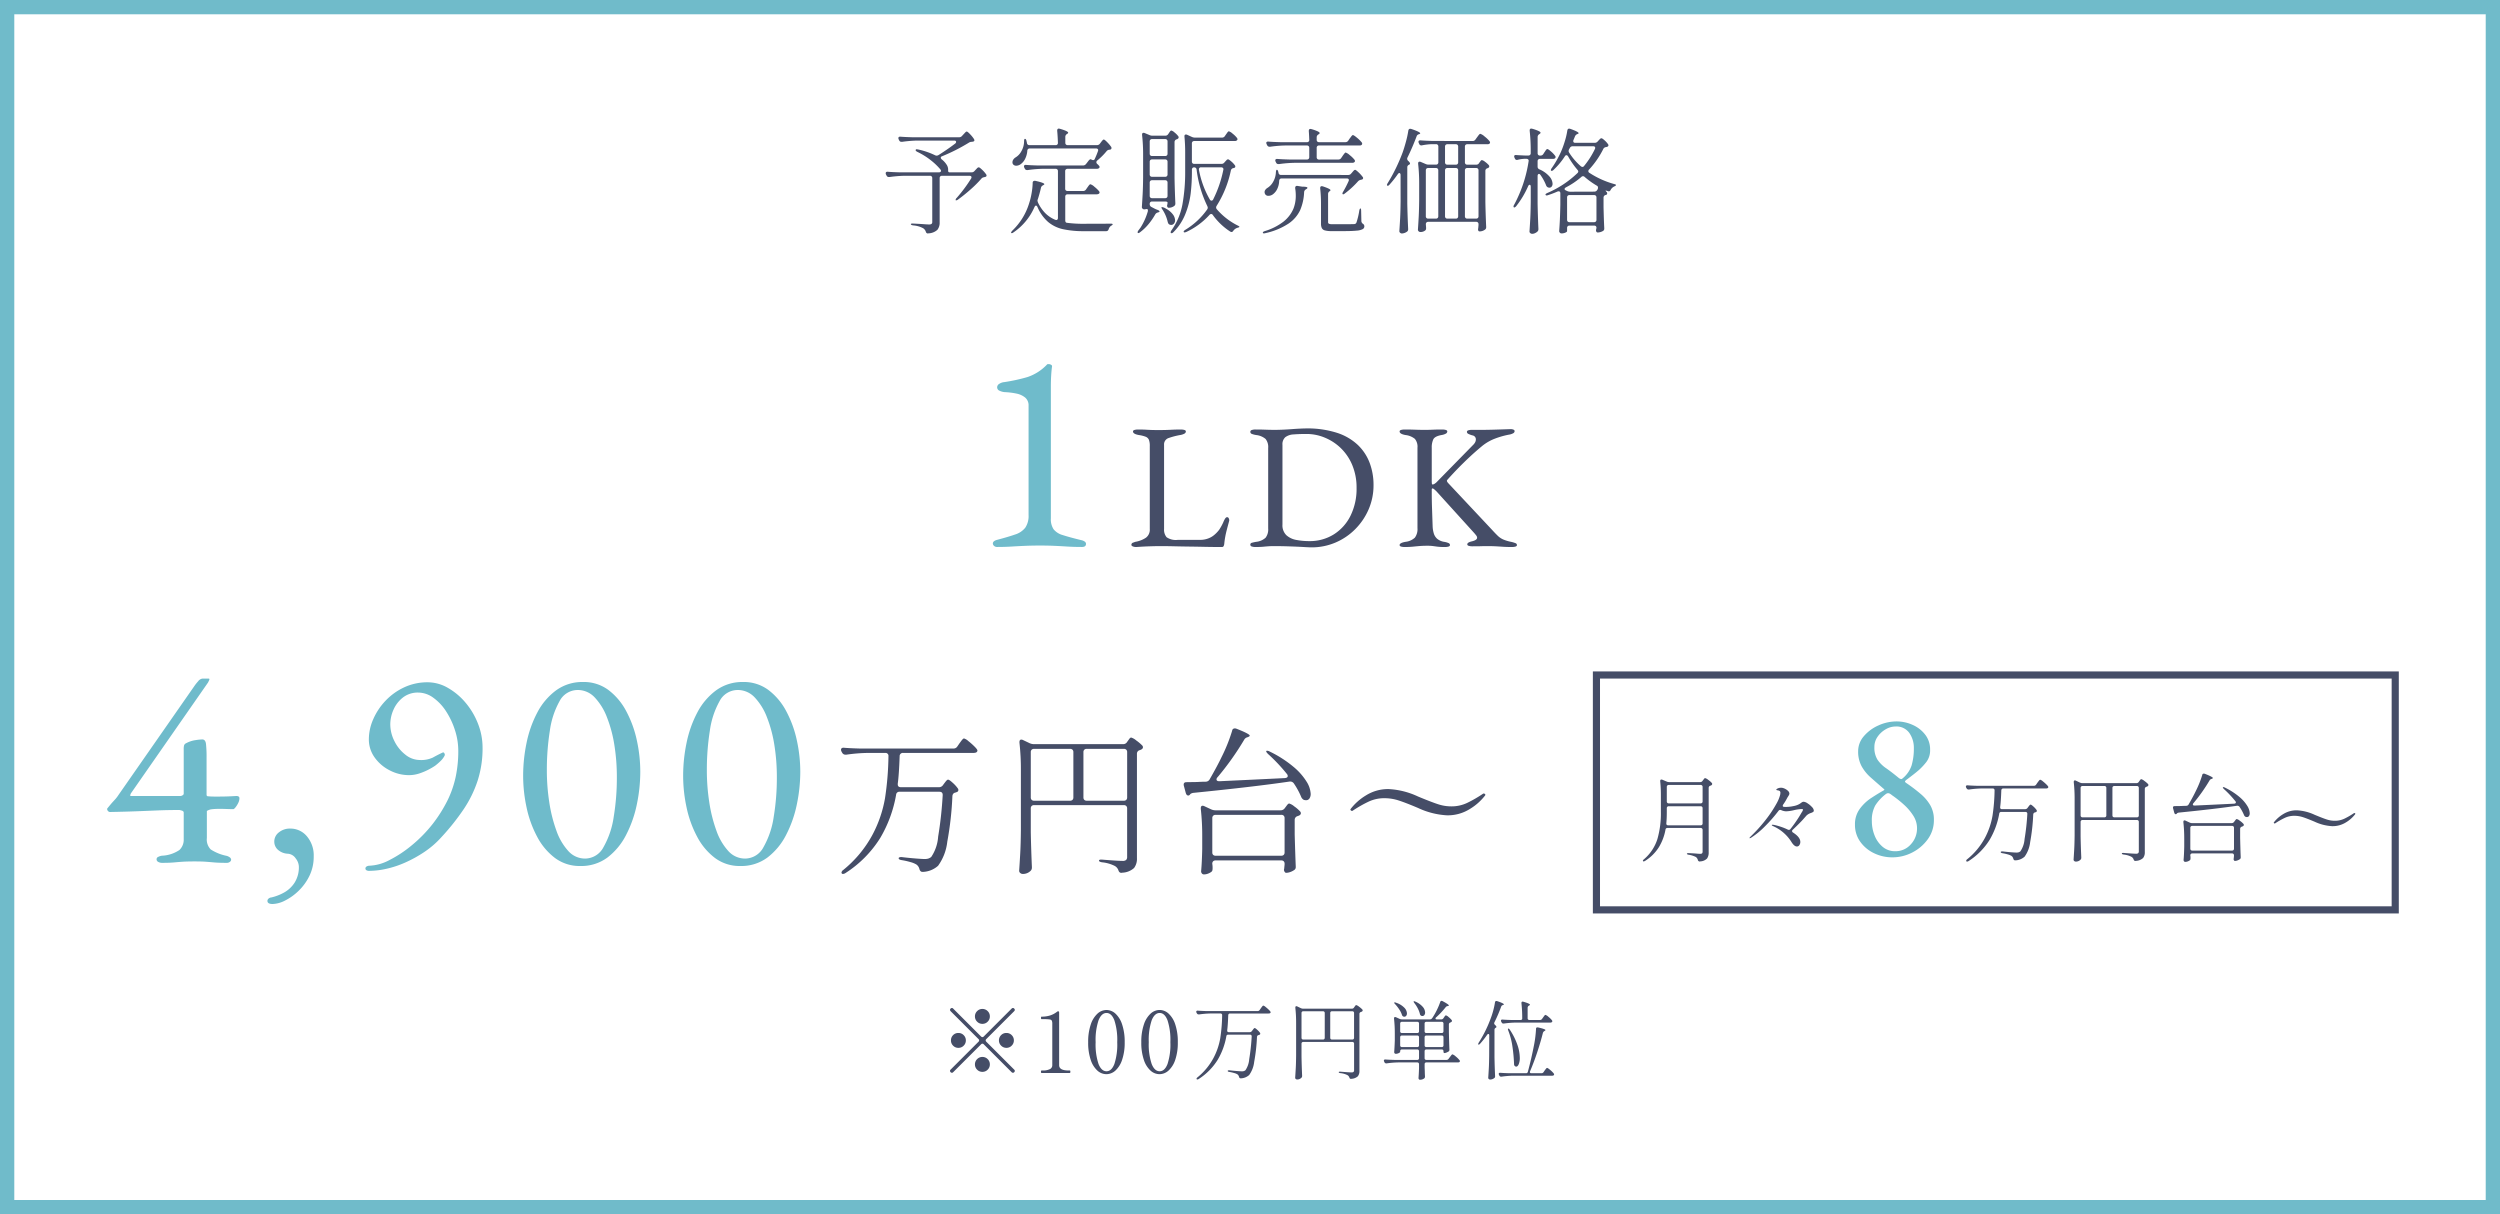 <svg xmlns="http://www.w3.org/2000/svg" width="350" height="170" viewBox="0 0 350 170">
  <g id="apeal-price-sp" transform="translate(-403 -1049)">
    <g id="長方形_5" data-name="長方形 5" transform="translate(403 1049)" fill="#fff" stroke="#70bbca" stroke-width="2">
      <rect width="350" height="170" stroke="none"/>
      <rect x="1" y="1" width="348" height="168" fill="none"/>
    </g>
    <g id="グループ_79149" data-name="グループ 79149" transform="translate(-141.288 -14.544)">
      <path id="パス_12" data-name="パス 12" d="M10.092-9.012a.252.252,0,0,1,.18-.084.227.227,0,0,1,.18.084.227.227,0,0,1,.084.18.252.252,0,0,1-.084.18L6.54-4.74a.252.252,0,0,0-.084.18.322.322,0,0,0,.084.18L10.452-.468a.227.227,0,0,1,.084.18.252.252,0,0,1-.084.18.252.252,0,0,1-.18.084.322.322,0,0,1-.18-.084L6.18-4.02A.227.227,0,0,0,6-4.1a.252.252,0,0,0-.18.084L1.908-.108a.252.252,0,0,1-.18.084.322.322,0,0,1-.18-.084.322.322,0,0,1-.084-.18.252.252,0,0,1,.084-.18L5.46-4.38a.252.252,0,0,0,.084-.18.227.227,0,0,0-.084-.18L1.548-8.652a.322.322,0,0,1-.084-.18.252.252,0,0,1,.084-.18.252.252,0,0,1,.18-.084.227.227,0,0,1,.18.084L5.82-5.1A.322.322,0,0,0,6-5.016.252.252,0,0,0,6.18-5.1ZM6-6.876a1.006,1.006,0,0,1-.738-.306,1.006,1.006,0,0,1-.306-.738,1.006,1.006,0,0,1,.306-.738A1.006,1.006,0,0,1,6-8.964a1.006,1.006,0,0,1,.738.306,1.006,1.006,0,0,1,.306.738,1.006,1.006,0,0,1-.306.738A1.006,1.006,0,0,1,6-6.876ZM3.684-4.56a1.006,1.006,0,0,1-.306.738,1.006,1.006,0,0,1-.738.306A1.006,1.006,0,0,1,1.9-3.822,1.006,1.006,0,0,1,1.6-4.56,1.006,1.006,0,0,1,1.9-5.3,1.006,1.006,0,0,1,2.64-5.6a1.006,1.006,0,0,1,.738.306A1.006,1.006,0,0,1,3.684-4.56Zm4.632,0A1.006,1.006,0,0,1,8.622-5.3,1.006,1.006,0,0,1,9.36-5.6,1.006,1.006,0,0,1,10.1-5.3a1.006,1.006,0,0,1,.306.738,1.006,1.006,0,0,1-.306.738,1.006,1.006,0,0,1-.738.306,1.006,1.006,0,0,1-.738-.306A1.006,1.006,0,0,1,8.316-4.56ZM6-2.244a1.006,1.006,0,0,1,.738.306,1.006,1.006,0,0,1,.306.738,1.006,1.006,0,0,1-.306.738A1.006,1.006,0,0,1,6-.156a1.006,1.006,0,0,1-.738-.306A1.006,1.006,0,0,1,4.956-1.2a1.006,1.006,0,0,1,.306-.738A1.006,1.006,0,0,1,6-2.244ZM14.28,0Q14.2,0,14.2-.168t.084-.18h.192a2.13,2.13,0,0,0,.948-.18.593.593,0,0,0,.36-.564V-6.84a1.191,1.191,0,0,0-.066-.486.4.4,0,0,0-.312-.168,6.517,6.517,0,0,0-.918-.042h-.2q-.084,0-.084-.18t.084-.168a3.939,3.939,0,0,0,1.17-.162,3.15,3.15,0,0,0,.99-.522A.29.29,0,0,1,16.6-8.64q.144,0,.144.216v7.332q0,.744,1.308.744h.18a.066.066,0,0,1,.066.042.38.38,0,0,1,.018.138q0,.168-.084.168Zm9.072.168a1.882,1.882,0,0,1-1.254-.5,3.476,3.476,0,0,1-.936-1.512,7.473,7.473,0,0,1-.354-2.46,7.466,7.466,0,0,1,.36-2.472,3.567,3.567,0,0,1,.942-1.53,1.884,1.884,0,0,1,1.266-.51,1.87,1.87,0,0,1,1.254.51,3.523,3.523,0,0,1,.936,1.53,7.583,7.583,0,0,1,.354,2.472,7.359,7.359,0,0,1-.36,2.46,3.519,3.519,0,0,1-.942,1.512A1.9,1.9,0,0,1,23.352.168Zm.024-.408q.7,0,1.1-1.014a8.761,8.761,0,0,0,.4-3.054,8.869,8.869,0,0,0-.4-3.066q-.4-1.026-1.1-1.026T22.26-7.374a8.748,8.748,0,0,0-.408,3.066,8.642,8.642,0,0,0,.408,3.054Q22.668-.24,23.376-.24Zm7.416.408a1.882,1.882,0,0,1-1.254-.5A3.476,3.476,0,0,1,28.6-1.848a7.473,7.473,0,0,1-.354-2.46,7.466,7.466,0,0,1,.36-2.472,3.567,3.567,0,0,1,.942-1.53,1.884,1.884,0,0,1,1.266-.51,1.87,1.87,0,0,1,1.254.51,3.523,3.523,0,0,1,.936,1.53,7.583,7.583,0,0,1,.354,2.472A7.358,7.358,0,0,1,33-1.848a3.519,3.519,0,0,1-.942,1.512A1.9,1.9,0,0,1,30.792.168Zm.024-.408q.7,0,1.1-1.014a8.761,8.761,0,0,0,.4-3.054,8.869,8.869,0,0,0-.4-3.066q-.4-1.026-1.1-1.026T29.7-7.374a8.748,8.748,0,0,0-.408,3.066A8.642,8.642,0,0,0,29.7-1.254Q30.108-.24,30.816-.24Zm12.6-5.472a.356.356,0,0,0,.312-.156l.1-.132.1-.132a.892.892,0,0,1,.108-.12.136.136,0,0,1,.09-.036q.084,0,.342.234a2.565,2.565,0,0,1,.39.426A.207.207,0,0,1,44.9-5.5a.163.163,0,0,1-.12.156l-.1.036a.29.29,0,0,0-.174.09.342.342,0,0,0-.066.186,24.967,24.967,0,0,1-.39,3.474,3.864,3.864,0,0,1-.7,1.842,1.844,1.844,0,0,1-1.164.468h-.024q-.18,0-.24-.228A.593.593,0,0,0,41.7.192a1.687,1.687,0,0,0-.438-.18,5.322,5.322,0,0,0-.69-.156q-.228-.036-.228-.144,0-.048.072-.072a.474.474,0,0,1,.192-.012q.492.06,1.014.1t.7.042a.936.936,0,0,0,.288-.036.731.731,0,0,0,.216-.12,3.145,3.145,0,0,0,.528-1.548A29.155,29.155,0,0,0,43.7-5.1v-.024q0-.24-.252-.24H40.416a.241.241,0,0,0-.264.228A9.778,9.778,0,0,1,38.94-1.842,8.569,8.569,0,0,1,36.288.84a.372.372,0,0,1-.2.072A.115.115,0,0,1,36,.876l-.024-.06a.289.289,0,0,1,.132-.2A8.859,8.859,0,0,0,38.322-2.04,9.3,9.3,0,0,0,39.3-4.866a22.964,22.964,0,0,0,.264-3.21.223.223,0,0,0-.252-.252h-1.38a12.432,12.432,0,0,0-1.584.132h-.06a.28.28,0,0,1-.264-.156l-.048-.084a.32.32,0,0,1-.036-.144A.132.132,0,0,1,36-8.694a.241.241,0,0,1,.168-.03q.408.036,1.236.06H44.52a.345.345,0,0,0,.3-.156l.156-.228.12-.162a1.552,1.552,0,0,1,.138-.168.151.151,0,0,1,.1-.054.862.862,0,0,1,.324.2,5.3,5.3,0,0,1,.474.42q.222.222.222.306-.012.18-.3.18H40.68a.242.242,0,0,0-.264.252q-.048,1.392-.144,2.1v.048q0,.216.24.216Zm7.512,1.368a.252.252,0,0,0-.186.066.252.252,0,0,0-.066.186V-2.28q.024,1.3.084,2.652v.06a.326.326,0,0,1-.1.24.814.814,0,0,1-.6.24A.287.287,0,0,1,49.872.84a.216.216,0,0,1-.084-.168q.048-.708.084-1.374t.048-1.746v-4.56a18.453,18.453,0,0,0-.108-2.1v-.048q0-.192.144-.192a.3.3,0,0,1,.132.036l.5.24A.8.8,0,0,0,50.9-9h6.828a.338.338,0,0,0,.3-.168l.06-.084q.036-.048.108-.15t.144-.1a1.06,1.06,0,0,1,.384.216,3.226,3.226,0,0,1,.468.4.207.207,0,0,1,.048.132.2.2,0,0,1-.108.156.3.3,0,0,1-.072.036.466.466,0,0,0-.06.024.275.275,0,0,0-.216.276V-.3a1.166,1.166,0,0,1-.216.756,1.416,1.416,0,0,1-.9.36L57.6.828q-.168,0-.228-.2A.614.614,0,0,0,57.1.3a2.746,2.746,0,0,0-.972-.276q-.24-.036-.24-.132t.264-.072q1.188.1,1.536.1a.4.4,0,0,0,.27-.072.315.315,0,0,0,.078-.24v-3.7a.252.252,0,0,0-.066-.186.252.252,0,0,0-.186-.066Zm3-4.044a.252.252,0,0,0-.066-.186.252.252,0,0,0-.186-.066H50.928a.252.252,0,0,0-.186.066.252.252,0,0,0-.066.186v3.456a.252.252,0,0,0,.066.186.252.252,0,0,0,.186.066h2.748a.252.252,0,0,0,.186-.066.251.251,0,0,0,.066-.186Zm1.02-.252a.252.252,0,0,0-.186.066.252.252,0,0,0-.066.186v3.456a.252.252,0,0,0,.066.186.252.252,0,0,0,.186.066H57.78a.252.252,0,0,0,.186-.066.252.252,0,0,0,.066-.186V-8.388a.252.252,0,0,0-.066-.186.252.252,0,0,0-.186-.066ZM70.236-7.5a.345.345,0,0,0,.3-.156l.084-.12q.036-.048.09-.132a.563.563,0,0,1,.1-.12.136.136,0,0,1,.09-.036.912.912,0,0,1,.36.228,3.119,3.119,0,0,1,.432.42.207.207,0,0,1,.048.132.2.2,0,0,1-.108.156l-.108.06a.275.275,0,0,0-.216.276v1.1q.036,1.6.072,2.388v.06a.258.258,0,0,1-.12.24,1.749,1.749,0,0,1-.3.15.834.834,0,0,1-.3.066q-.048,0-.078-.066a.462.462,0,0,1-.03-.186.252.252,0,0,0-.066-.186.252.252,0,0,0-.186-.066H68.16a.252.252,0,0,0-.186.066.252.252,0,0,0-.066.186v.96a.252.252,0,0,0,.066.186.252.252,0,0,0,.186.066h2.808a.345.345,0,0,0,.3-.156l.168-.228q.06-.072.126-.162a1.92,1.92,0,0,1,.132-.162.177.177,0,0,1,.114-.072,1.286,1.286,0,0,1,.462.3,3.014,3.014,0,0,1,.522.516.183.183,0,0,1,.06.132.172.172,0,0,1-.072.132.358.358,0,0,1-.216.048h-4.4a.252.252,0,0,0-.186.066.252.252,0,0,0-.066.186v.468l.024.564q0,.24.024.648V.528a.311.311,0,0,1-.1.228.949.949,0,0,1-.612.192A.166.166,0,0,1,67.11.876a.272.272,0,0,1-.054-.168Q67.1.156,67.128-.66v-.564a.252.252,0,0,0-.066-.186.252.252,0,0,0-.186-.066H64.188a12.926,12.926,0,0,0-1.584.132h-.072a.247.247,0,0,1-.24-.156l-.048-.1a.3.3,0,0,1-.036-.132.144.144,0,0,1,.06-.126.241.241,0,0,1,.168-.03q.42.036,1.248.06h3.192a.252.252,0,0,0,.186-.066.252.252,0,0,0,.066-.186v-.96a.252.252,0,0,0-.066-.186.252.252,0,0,0-.186-.066H64.74a.252.252,0,0,0-.186.066.252.252,0,0,0-.066.186v.084q0,.072-.2.174a.929.929,0,0,1-.42.1.194.194,0,0,1-.156-.072.254.254,0,0,1-.06-.168q.048-.6.084-1.632V-5.5a18.453,18.453,0,0,0-.108-2.1v-.048q0-.18.156-.18a.267.267,0,0,1,.12.024l.5.228a.739.739,0,0,0,.312.072h3.936a.345.345,0,0,0,.3-.156,1.264,1.264,0,0,0,.156-.228,8.979,8.979,0,0,0,.558-1.008,9.042,9.042,0,0,0,.426-1.032q.06-.168.192-.168a.318.318,0,0,1,.156.048q.864.456.864.6,0,.048-.12.072l-.048.012a.4.4,0,0,0-.288.168A11.716,11.716,0,0,1,69.54-7.8a.227.227,0,0,0-.108.168q0,.132.216.132ZM66.48-9.78A.437.437,0,0,1,66.372-10q0-.048.06-.048a.658.658,0,0,1,.192.06,2.835,2.835,0,0,1,1.026.732,1.263,1.263,0,0,1,.33.78.577.577,0,0,1-.108.366.336.336,0,0,1-.276.138.357.357,0,0,1-.18-.048.357.357,0,0,1-.168-.252,3.367,3.367,0,0,0-.294-.768A4.628,4.628,0,0,0,66.48-9.78Zm-2.688.156q-.144-.144-.144-.2t.084-.06a.4.4,0,0,1,.18.048,2.837,2.837,0,0,1,1.158.7,1.211,1.211,0,0,1,.366.792.533.533,0,0,1-.1.336.324.324,0,0,1-.27.132.662.662,0,0,1-.132-.024.367.367,0,0,1-.2-.24,3.027,3.027,0,0,0-.372-.75A5.547,5.547,0,0,0,63.792-9.624Zm3.084,4.032a.252.252,0,0,0,.186-.066.252.252,0,0,0,.066-.186V-6.912a.252.252,0,0,0-.066-.186.252.252,0,0,0-.186-.066H64.74a.252.252,0,0,0-.186.066.252.252,0,0,0-.066.186v1.068a.252.252,0,0,0,.066.186.252.252,0,0,0,.186.066Zm3.42,0a.252.252,0,0,0,.186-.066.252.252,0,0,0,.066-.186V-6.912a.252.252,0,0,0-.066-.186.252.252,0,0,0-.186-.066H68.16a.252.252,0,0,0-.186.066.252.252,0,0,0-.066.186v1.068a.252.252,0,0,0,.066.186.252.252,0,0,0,.186.066Zm-5.556.348a.252.252,0,0,0-.186.066.252.252,0,0,0-.066.186v1.116a.252.252,0,0,0,.066.186.252.252,0,0,0,.186.066h2.136a.252.252,0,0,0,.186-.066.252.252,0,0,0,.066-.186V-4.992a.252.252,0,0,0-.066-.186.252.252,0,0,0-.186-.066Zm3.42,0a.252.252,0,0,0-.186.066.252.252,0,0,0-.066.186v1.116a.252.252,0,0,0,.066.186.252.252,0,0,0,.186.066H70.3a.252.252,0,0,0,.186-.066.252.252,0,0,0,.066-.186V-4.992a.252.252,0,0,0-.066-.186.252.252,0,0,0-.186-.066Zm8.8,0q0-.216-.132-.216-.084,0-.168.12a12.028,12.028,0,0,1-.984,1.248q-.132.132-.192.132t-.072-.084a.418.418,0,0,1,.072-.2A17.382,17.382,0,0,0,77.148-7.6a10.162,10.162,0,0,0,.366-1.128,9.92,9.92,0,0,0,.246-1.152q.036-.2.2-.2a.722.722,0,0,1,.12.024q.924.312.924.456,0,.048-.108.084l-.036.012a.332.332,0,0,0-.24.24,20.9,20.9,0,0,1-.936,2.172.32.32,0,0,0-.036.144.3.3,0,0,0,.12.216q.2.192.2.288,0,.06-.108.12a.311.311,0,0,0-.168.288V-2.22q.024,1.308.084,2.64V.48a.258.258,0,0,1-.12.24.94.94,0,0,1-.564.2.287.287,0,0,1-.192-.072.216.216,0,0,1-.084-.168q.048-.708.084-1.374t.048-1.746Zm7.092-2.172a.345.345,0,0,0,.3-.156l.144-.2q.036-.048.108-.15a1.228,1.228,0,0,1,.126-.156.151.151,0,0,1,.1-.054,1.175,1.175,0,0,1,.414.27,3.064,3.064,0,0,1,.486.474.264.264,0,0,1,.06.144.172.172,0,0,1-.072.132.363.363,0,0,1-.216.06H80.592a12.926,12.926,0,0,0-1.584.132h-.072a.247.247,0,0,1-.24-.156l-.06-.108A.3.3,0,0,1,78.6-7.32q0-.18.24-.156.408.036,1.236.06h1.248a.286.286,0,0,0,.186-.054.17.17,0,0,0,.066-.138,19.143,19.143,0,0,0-.108-2.148V-9.8q0-.192.168-.192a.722.722,0,0,1,.12.024q.9.264.9.408,0,.06-.108.12L82.5-9.42a.349.349,0,0,0-.168.312v1.44a.252.252,0,0,0,.066.186.251.251,0,0,0,.186.066ZM84.264.036a.345.345,0,0,0,.3-.156l.144-.216q.06-.072.12-.156a1.64,1.64,0,0,1,.12-.15.162.162,0,0,1,.108-.066q.1,0,.432.282A3.318,3.318,0,0,1,85.98.06a.26.26,0,0,1,.06.132.183.183,0,0,1-.06.132.4.4,0,0,1-.216.06h-5.5a12.926,12.926,0,0,0-1.584.132h-.072a.247.247,0,0,1-.24-.168L78.324.264a.3.3,0,0,1-.036-.132q0-.18.24-.156.408.036,1.248.06h2.316a.254.254,0,0,0,.276-.216q.5-1.848.888-3.876a16.185,16.185,0,0,0,.252-2.112q0-.216.2-.216a.312.312,0,0,1,.1.012q1.02.228,1.02.372,0,.048-.108.108l-.036.024a.437.437,0,0,0-.216.264q-.3,1.212-.78,2.664T82.68-.252a.283.283,0,0,0-.036.12q0,.168.228.168ZM79.62-5.94a1.438,1.438,0,0,1-.048-.192.086.086,0,0,1,.048-.084h.024q.084,0,.192.156A9.265,9.265,0,0,1,80.9-3.936a5.772,5.772,0,0,1,.336,1.8,2.287,2.287,0,0,1-.15.906q-.15.342-.354.342a.293.293,0,0,1-.192-.084.345.345,0,0,1-.108-.252,21.437,21.437,0,0,0-.222-2.436A9.882,9.882,0,0,0,79.62-5.94Z" transform="translate(675.824 1213.76)" fill="#454d67"/>
      <g id="グループ_79155" data-name="グループ 79155" transform="translate(63.608)">
        <path id="パス_9" data-name="パス 9" d="M23.775.125a1.233,1.233,0,0,1-.513-.087q-.187-.088-.187-.213a.317.317,0,0,1,.238-.312q.237-.088.313-.113a3.829,3.829,0,0,0,1.5-.587A1.407,1.407,0,0,0,25.65-2.4V-14a2.358,2.358,0,0,0-.125-.887.807.807,0,0,0-.45-.425,4.316,4.316,0,0,0-.95-.237q-.825-.15-.825-.5,0-.15.2-.212a1.807,1.807,0,0,1,.525-.062q.675,0,1.087.025t.788.038q.375.012.925.013.625,0,1.075-.013t.925-.038q.475-.025,1.15-.025a1.807,1.807,0,0,1,.525.063q.2.062.2.212a.356.356,0,0,1-.2.3,1.826,1.826,0,0,1-.625.2,10.141,10.141,0,0,0-1.575.412.932.932,0,0,0-.65.963V-2.4A1.637,1.637,0,0,0,28-1.25a2.26,2.26,0,0,0,1.575.375h3.1a3.082,3.082,0,0,0,1.188-.212,2.706,2.706,0,0,0,.763-.437,4.358,4.358,0,0,0,.737-.762A7.522,7.522,0,0,0,35.925-3.3a3.18,3.18,0,0,1,.212-.45q.163-.3.338-.3a.24.24,0,0,1,.225.15.666.666,0,0,1,.075.3.206.206,0,0,1-.013.063.206.206,0,0,0-.013.063q-.175.65-.312,1.175t-.225,1q-.088.475-.138,1a.979.979,0,0,1-.088.3.264.264,0,0,1-.263.125q-1.25,0-2.4-.025T31.112.063Q30.05.05,29.075.025T27.15,0q-.625,0-1.413.025T24.362.088Zm24.5.05q-.25,0-1.113-.05T45.188.038Q44.075,0,43.075,0q-.5,0-.838.025t-.725.063q-.388.037-1.062.037A1.524,1.524,0,0,1,39.925.05a.261.261,0,0,1-.2-.25.255.255,0,0,1,.2-.263A5.5,5.5,0,0,1,40.55-.6a2.325,2.325,0,0,0,1.313-.575,1.908,1.908,0,0,0,.362-1.3v-11.25A1.807,1.807,0,0,0,41.862-15a2.449,2.449,0,0,0-1.312-.55,2.96,2.96,0,0,1-.625-.163.3.3,0,0,1-.2-.288.261.261,0,0,1,.2-.25,1.524,1.524,0,0,1,.525-.075q.65,0,1.037.013l.763.025q.375.012.975.012.4,0,1.013-.025t1.275-.075q.662-.05,1.2-.075t.787-.025a13.583,13.583,0,0,1,4.35.612,7.706,7.706,0,0,1,2.925,1.7,6.774,6.774,0,0,1,1.662,2.525,8.744,8.744,0,0,1,.537,3.087A8.476,8.476,0,0,1,56.3-5.175a8.925,8.925,0,0,1-1.875,2.788A8.675,8.675,0,0,1,51.65-.5,8.476,8.476,0,0,1,48.275.175Zm-.3-.875a6.309,6.309,0,0,0,3.45-.95,6.444,6.444,0,0,0,2.338-2.625,8.5,8.5,0,0,0,.837-3.85,8.149,8.149,0,0,0-.6-3.212,7.1,7.1,0,0,0-1.6-2.375,7.113,7.113,0,0,0-2.25-1.475,6.606,6.606,0,0,0-2.525-.513q-1.075,0-1.838.063a2.088,2.088,0,0,0-1.162.388,1.309,1.309,0,0,0-.4,1.075v11.15a1.927,1.927,0,0,0,.55,1.5,2.826,2.826,0,0,0,1.412.663A9.636,9.636,0,0,0,47.975-.7ZM61.35.125a1.807,1.807,0,0,1-.525-.062q-.2-.063-.2-.213,0-.3.825-.45a2.27,2.27,0,0,0,1.313-.587,2.006,2.006,0,0,0,.363-1.338v-11.25a1.716,1.716,0,0,0-.363-1.238,2.521,2.521,0,0,0-1.312-.537q-.825-.15-.825-.5,0-.15.2-.212a1.807,1.807,0,0,1,.525-.062q.675,0,1.088.013l.787.025q.375.012.925.012.475,0,.762-.012l.637-.025q.35-.012,1.025-.013a1.807,1.807,0,0,1,.525.063q.2.062.2.212a.356.356,0,0,1-.2.3,1.826,1.826,0,0,1-.625.2q-.925.175-1.137.612a2.683,2.683,0,0,0-.213,1.163V-9.1q0,.1.012.287t.113.188a.661.661,0,0,0,.338-.15,1.752,1.752,0,0,0,.337-.3l5-5.1a1.406,1.406,0,0,0,.288-.388.855.855,0,0,0,.087-.363.556.556,0,0,0-.475-.575,3.084,3.084,0,0,1-.6-.225A.306.306,0,0,1,70.05-16q0-.15.2-.213a1.807,1.807,0,0,1,.525-.062h1.35q.725,0,1.6-.025t1.588-.05q.712-.025.863-.025a.9.9,0,0,1,.4.075.225.225,0,0,1,.15.2.356.356,0,0,1-.2.3,1.825,1.825,0,0,1-.625.2,11.682,11.682,0,0,0-1.925.55,6.515,6.515,0,0,0-1.875,1.1q-.9.75-1.662,1.463t-1.513,1.475q-.75.762-1.625,1.738-.15.15.125.45l6.05,6.45q.55.6.887.925a2.667,2.667,0,0,0,.75.512A5.6,5.6,0,0,0,76.225-.6a3.934,3.934,0,0,1,.625.188.282.282,0,0,1,.2.262q0,.15-.2.213a1.807,1.807,0,0,1-.525.063q-.725,0-1.25-.037T74.05.025Q73.55,0,72.85,0q-.475,0-.825.013t-1.2.013A1.807,1.807,0,0,1,70.3-.038Q70.1-.1,70.1-.25q0-.275.675-.425.7-.175.7-.5a.5.5,0,0,0-.113-.3q-.112-.15-.262-.325L65.8-7.65q-.15-.15-.312-.288a.467.467,0,0,0-.262-.138q-.1,0-.1.2v.325q0,1.175.037,2.237T65.25-2.75a3.974,3.974,0,0,0,.162.975,1.612,1.612,0,0,0,.475.75A2.022,2.022,0,0,0,66.85-.6a2.432,2.432,0,0,1,.625.175.3.3,0,0,1,.2.275q0,.15-.2.213a1.807,1.807,0,0,1-.525.063,8.125,8.125,0,0,1-1.037-.05l-.65-.088A6.159,6.159,0,0,0,64.5-.05q-.6,0-1.062.038T62.5.075A11.222,11.222,0,0,1,61.35.125Z" transform="translate(616 1140)" fill="#454d67"/>
        <path id="パス_13" data-name="パス 13" d="M4.28.12a.6.6,0,0,1-.44-.16.461.461,0,0,1-.16-.32q0-.36.6-.52,1.52-.4,2.5-.74a2.92,2.92,0,0,0,1.44-.96,2.95,2.95,0,0,0,.46-1.78V-19.64A1.424,1.424,0,0,0,8.2-20.8a2.8,2.8,0,0,0-1.24-.56,10.218,10.218,0,0,0-1.64-.2,2.053,2.053,0,0,1-.72-.2.513.513,0,0,1-.32-.48.574.574,0,0,1,.3-.48,1.512,1.512,0,0,1,.7-.24,24.919,24.919,0,0,0,3.22-.7,6.685,6.685,0,0,0,2.78-1.78.136.136,0,0,1,.1-.04h.1a.665.665,0,0,1,.36.1.224.224,0,0,1,.12.26q-.08.6-.12,1.3t-.04,1.54v18.4a2.557,2.557,0,0,0,.38,1.52,2.521,2.521,0,0,0,1.3.82q.92.3,2.56.7a1.227,1.227,0,0,1,.46.18.4.4,0,0,1,.22.34q0,.44-.56.44Q15.04.12,14.1.06t-1.84-.1q-.9-.04-1.98-.04T8.24-.04Q7.28,0,6.32.06T4.28.12Z" transform="translate(616 1140)" fill="#6fbbcb"/>
      </g>
      <g id="グループ_79162" data-name="グループ 79162" transform="translate(-0.292)">
        <g id="グループ_79157" data-name="グループ 79157" transform="translate(19.82 -17.776)">
          <path id="パス_10" data-name="パス 10" d="M117.2-10.472a.653.653,0,0,0,.572-.286L117.95-11q.066-.088.187-.242a1.635,1.635,0,0,1,.2-.22.249.249,0,0,1,.165-.066q.154,0,.627.429a4.7,4.7,0,0,1,.715.781.379.379,0,0,1,.088.242.3.3,0,0,1-.22.286l-.176.066a.531.531,0,0,0-.319.165.627.627,0,0,0-.121.341,45.773,45.773,0,0,1-.715,6.369A7.084,7.084,0,0,1,117.092.528a3.382,3.382,0,0,1-2.134.858h-.044q-.33,0-.44-.418a1.087,1.087,0,0,0-.418-.616,3.094,3.094,0,0,0-.8-.33,9.757,9.757,0,0,0-1.265-.286q-.418-.066-.418-.264,0-.088.132-.132a.868.868,0,0,1,.352-.022q.9.11,1.859.187t1.287.077a1.717,1.717,0,0,0,.528-.066,1.34,1.34,0,0,0,.4-.22,5.766,5.766,0,0,0,.968-2.838,53.447,53.447,0,0,0,.638-5.808v-.044q0-.44-.462-.44H111.7a.443.443,0,0,0-.484.418A17.927,17.927,0,0,1,109-3.377a15.71,15.71,0,0,1-4.862,4.917.682.682,0,0,1-.374.132.211.211,0,0,1-.154-.066l-.044-.11a.529.529,0,0,1,.242-.374,16.242,16.242,0,0,0,4.059-4.862,17.047,17.047,0,0,0,1.793-5.181,42.1,42.1,0,0,0,.484-5.885.408.408,0,0,0-.462-.462h-2.53a22.793,22.793,0,0,0-2.9.242h-.11a.513.513,0,0,1-.484-.286l-.088-.154a.586.586,0,0,1-.066-.264.242.242,0,0,1,.11-.209.443.443,0,0,1,.308-.055q.748.066,2.266.11h13.046a.632.632,0,0,0,.55-.286l.286-.418.22-.3a2.845,2.845,0,0,1,.253-.308.278.278,0,0,1,.187-.1,1.58,1.58,0,0,1,.594.363,9.72,9.72,0,0,1,.869.77q.407.407.407.561-.022.33-.55.33h-9.856a.444.444,0,0,0-.484.462q-.088,2.552-.264,3.85v.088q0,.4.44.4Zm13.332,2.508a.461.461,0,0,0-.341.121.461.461,0,0,0-.121.341V-4.18q.044,2.376.154,4.862v.11a.6.6,0,0,1-.176.44,1.492,1.492,0,0,1-1.1.44.526.526,0,0,1-.352-.132.4.4,0,0,1-.154-.308q.088-1.3.154-2.519t.088-3.2v-8.36a33.831,33.831,0,0,0-.2-3.85v-.088q0-.352.264-.352a.548.548,0,0,1,.242.066l.924.44a1.461,1.461,0,0,0,.572.132h12.518a.621.621,0,0,0,.55-.308l.11-.154q.066-.088.2-.275t.264-.187a1.943,1.943,0,0,1,.7.4,5.915,5.915,0,0,1,.858.726.379.379,0,0,1,.088.242.361.361,0,0,1-.2.286.555.555,0,0,1-.132.066.855.855,0,0,0-.11.044.5.5,0,0,0-.4.506V-.55a2.138,2.138,0,0,1-.4,1.386,2.6,2.6,0,0,1-1.65.66l-.132.022q-.308,0-.418-.374a1.125,1.125,0,0,0-.506-.594A5.034,5.034,0,0,0,140.06.044q-.44-.066-.44-.242T140.1-.33q2.178.176,2.816.176a.728.728,0,0,0,.5-.132.577.577,0,0,0,.143-.44V-7.5a.461.461,0,0,0-.121-.341.461.461,0,0,0-.341-.121Zm5.5-7.414a.461.461,0,0,0-.121-.341.461.461,0,0,0-.341-.121h-5.038a.461.461,0,0,0-.341.121.461.461,0,0,0-.121.341v6.336a.461.461,0,0,0,.121.341.461.461,0,0,0,.341.121h5.038a.461.461,0,0,0,.341-.121.461.461,0,0,0,.121-.341Zm1.87-.462a.461.461,0,0,0-.341.121.461.461,0,0,0-.121.341v6.336a.461.461,0,0,0,.121.341.461.461,0,0,0,.341.121H143.1a.461.461,0,0,0,.341-.121.461.461,0,0,0,.121-.341v-6.336a.461.461,0,0,0-.121-.341.461.461,0,0,0-.341-.121Zm18.3,3.982a.456.456,0,0,0-.132.286q0,.264.4.264l4.664-.22,4.51-.22q.4-.044.4-.286a.475.475,0,0,0-.132-.308,23.924,23.924,0,0,0-2.618-2.772q-.264-.264-.264-.374,0-.088.11-.088a.774.774,0,0,1,.374.11,16.053,16.053,0,0,1,3.311,2.123,8.613,8.613,0,0,1,1.859,2.1,3.549,3.549,0,0,1,.572,1.694,1.1,1.1,0,0,1-.176.66.566.566,0,0,1-.484.242,1.931,1.931,0,0,1-.286-.044.845.845,0,0,1-.4-.462A10.558,10.558,0,0,0,166.9-11a.628.628,0,0,0-.594-.264q-4.906.726-13.464,1.584a.908.908,0,0,0-.418.154l-.088.11a.317.317,0,0,1-.22.11q-.242,0-.352-.374l-.264-.99a.572.572,0,0,1-.022-.176q0-.33.4-.33l1.452-.022q.792-.044,1.232-.044a.636.636,0,0,0,.55-.33q1.122-1.958,1.672-3.124a23.119,23.119,0,0,0,1.474-3.674.356.356,0,0,1,.374-.33.549.549,0,0,1,.242.044q1.848.726,1.848.968,0,.088-.2.176l-.11.044a.713.713,0,0,0-.44.308A39.093,39.093,0,0,1,156.208-11.858ZM155.944-.22A.461.461,0,0,0,155.6-.1a.461.461,0,0,0-.121.341V.264a2.876,2.876,0,0,1,.044.55,1.823,1.823,0,0,1-.022.33.442.442,0,0,1-.132.22,1.887,1.887,0,0,1-.484.264,1.583,1.583,0,0,1-.572.11.355.355,0,0,1-.286-.132.467.467,0,0,1-.11-.308q.11-1.166.154-3.1V-3.586a33.831,33.831,0,0,0-.2-3.85v-.088q0-.352.264-.352a.548.548,0,0,1,.242.066l.946.44a1.461,1.461,0,0,0,.572.132h9.152a.689.689,0,0,0,.572-.286l.132-.176.165-.22a1.265,1.265,0,0,1,.176-.2.249.249,0,0,1,.165-.066,1.943,1.943,0,0,1,.7.4,4.928,4.928,0,0,1,.836.726.379.379,0,0,1,.088.242.361.361,0,0,1-.2.286,1.461,1.461,0,0,1-.264.11.541.541,0,0,0-.4.528V-3.85Q167.1-.9,167.164.594V.7a.461.461,0,0,1-.242.44,2.218,2.218,0,0,1-.528.264,1.709,1.709,0,0,1-.572.11h-.044a.333.333,0,0,1-.176-.154.506.506,0,0,1-.088-.286,1.2,1.2,0,0,0,.044-.264l.044-.44V.242a.461.461,0,0,0-.121-.341.461.461,0,0,0-.341-.121Zm0-6.38a.461.461,0,0,0-.341.121.461.461,0,0,0-.121.341v4.8A.461.461,0,0,0,155.6-1a.461.461,0,0,0,.341.121h9.2A.461.461,0,0,0,165.481-1a.461.461,0,0,0,.121-.341v-4.8a.461.461,0,0,0-.121-.341.461.461,0,0,0-.341-.121Zm32.406.066a10.931,10.931,0,0,1-4.07-1.034q-1.716-.726-2.7-1.045a6.457,6.457,0,0,0-2.013-.319,5.151,5.151,0,0,0-2.233.495,17.554,17.554,0,0,0-2.145,1.221.272.272,0,0,1-.154.066.228.228,0,0,1-.143-.066q-.077-.066-.077-.11a.214.214,0,0,1,.044-.11,7.769,7.769,0,0,1,2.123-1.881,5.824,5.824,0,0,1,3.2-.891,10.96,10.96,0,0,1,4.092,1.034l.484.2q1.5.616,2.376.9a5.871,5.871,0,0,0,1.826.286,5.08,5.08,0,0,0,2.222-.495,17.665,17.665,0,0,0,2.156-1.243.383.383,0,0,1,.154-.066.228.228,0,0,1,.143.066q.077.066.077.11a.214.214,0,0,1-.044.11,7.769,7.769,0,0,1-2.123,1.881A5.824,5.824,0,0,1,188.35-6.534Z" transform="translate(539 1202)" fill="#454d67"/>
          <path id="パス_14" data-name="パス 14" d="M8.4.12A1.122,1.122,0,0,1,7.94,0a.411.411,0,0,1-.26-.4.361.361,0,0,1,.24-.32A1.7,1.7,0,0,1,8.4-.88a4.738,4.738,0,0,0,2.48-.8,1.978,1.978,0,0,0,.6-1.52V-6.92q0-.2-.28-.28a2.4,2.4,0,0,0-.32-.08q-1.64,0-3.06.06T4.84-7.1q-1.56.06-3.68.1a.36.36,0,0,1-.28-.14A.415.415,0,0,1,.76-7.4.163.163,0,0,1,.8-7.52q.52-.64.76-.9t.4-.44a5.167,5.167,0,0,0,.4-.54L12.92-24.56a6.657,6.657,0,0,1,.58-.74.916.916,0,0,1,.62-.38h.84q.2,0,.06.28l-.14.28L4.08-9.6A1.32,1.32,0,0,0,4-9.38q-.04.14.08.14H11a.6.6,0,0,0,.32-.1q.16-.1.16-.22v-6.2a1.982,1.982,0,0,1,.06-.6.564.564,0,0,1,.3-.28,3.907,3.907,0,0,1,1.28-.42,7.677,7.677,0,0,1,.96-.1q.44,0,.52.64a16.865,16.865,0,0,1,.08,1.92v5.16q0,.24.2.24.44.04.84.04h.76q.56,0,1.14-.02t1.22-.06q.44,0,.44.32a1.526,1.526,0,0,1-.18.68,3.107,3.107,0,0,1-.38.6q-.2.24-.28.24-.44,0-.96-.02t-1-.02q-.36,0-.68.02a5.56,5.56,0,0,0-.56.06,2.092,2.092,0,0,0-.34.12q-.18.08-.18.12v3.76a1.975,1.975,0,0,0,.54,1.6,6.4,6.4,0,0,0,2.14.88,1.232,1.232,0,0,1,.48.2.445.445,0,0,1,.24.36.388.388,0,0,1-.18.3.664.664,0,0,1-.42.14Q16.4.12,15.74.06t-1.22-.1Q13.96-.08,13-.08q-1,0-1.62.04t-1.26.1Q9.48.12,8.4.12ZM23.92,5.88q-.72,0-.72-.44a.42.42,0,0,1,.14-.3.722.722,0,0,1,.42-.18,6.843,6.843,0,0,0,1.76-.68A4.171,4.171,0,0,0,27,2.9,4.067,4.067,0,0,0,27.6.6a1.984,1.984,0,0,0-.44-1.1,1.436,1.436,0,0,0-1.12-.66,2.214,2.214,0,0,1-1.38-.56,1.506,1.506,0,0,1-.5-1.12,1.611,1.611,0,0,1,.66-1.32,2.416,2.416,0,0,1,1.54-.52,3,3,0,0,1,2.38,1.1A4.129,4.129,0,0,1,29.68-.8a6.126,6.126,0,0,1-.6,2.74,7.383,7.383,0,0,1-1.52,2.1,7.612,7.612,0,0,1-1.9,1.36A4.046,4.046,0,0,1,23.92,5.88ZM37.48,1.24a.71.71,0,0,1-.44-.1.286.286,0,0,1-.12-.22.323.323,0,0,1,.18-.3.771.771,0,0,1,.38-.1,6.448,6.448,0,0,0,2.78-.78,16.587,16.587,0,0,0,3.2-2.12,19.146,19.146,0,0,0,2.9-2.98,19.706,19.706,0,0,0,2.06-3.28,14.239,14.239,0,0,0,1.14-3.3,17.449,17.449,0,0,0,.36-3.62,9.418,9.418,0,0,0-.46-2.88,10.907,10.907,0,0,0-1.24-2.64A6.934,6.934,0,0,0,46.42-23a3.6,3.6,0,0,0-2.1-.72,3.361,3.361,0,0,0-2.16.7,4.389,4.389,0,0,0-1.32,1.72,5.07,5.07,0,0,0-.44,2.02,5.225,5.225,0,0,0,.58,2.36,5.412,5.412,0,0,0,1.54,1.9,3.235,3.235,0,0,0,2,.74,3.854,3.854,0,0,0,1.84-.34q.6-.34,1.36-.7.16-.08.26.12a.311.311,0,0,1,.02.32,2.849,2.849,0,0,1-.6.78,8.33,8.33,0,0,1-.72.62,8.553,8.553,0,0,1-.88.52,8.539,8.539,0,0,1-1.32.56,4.65,4.65,0,0,1-1.48.24,5.814,5.814,0,0,1-2.66-.66,5.8,5.8,0,0,1-2.12-1.8,4.309,4.309,0,0,1-.82-2.58,6.97,6.97,0,0,1,.6-2.76,8.928,8.928,0,0,1,1.7-2.58,8.538,8.538,0,0,1,2.62-1.9,7.656,7.656,0,0,1,3.32-.72,5.668,5.668,0,0,1,2.82.78,9.127,9.127,0,0,1,2.48,2.08,10.326,10.326,0,0,1,1.74,2.94A9.168,9.168,0,0,1,53.32-16a14.794,14.794,0,0,1-.68,4.58A16.253,16.253,0,0,1,50.68-7.4a32.312,32.312,0,0,1-3.12,3.92,12.689,12.689,0,0,1-2.4,2.08A17.75,17.75,0,0,1,42.48.08a13.8,13.8,0,0,1-2.66.88A11.225,11.225,0,0,1,37.48,1.24ZM67,.56A5.752,5.752,0,0,1,63.46-.56a8.909,8.909,0,0,1-2.5-2.98,15.44,15.44,0,0,1-1.48-4.1A21.143,21.143,0,0,1,59-12.08a22.656,22.656,0,0,1,.48-4.6,15.814,15.814,0,0,1,1.5-4.24,9.057,9.057,0,0,1,2.62-3.1,6.225,6.225,0,0,1,3.8-1.18,5.752,5.752,0,0,1,3.54,1.12,8.909,8.909,0,0,1,2.5,2.98,15.471,15.471,0,0,1,1.48,4.08,20.683,20.683,0,0,1,.48,4.38,22.468,22.468,0,0,1-.48,4.56,16.432,16.432,0,0,1-1.5,4.28,9.255,9.255,0,0,1-2.6,3.16A6.132,6.132,0,0,1,67,.56Zm.68-1.04A2.933,2.933,0,0,0,70.26-2.1a12.042,12.042,0,0,0,1.42-4.22,33.592,33.592,0,0,0,.44-5.6,28.255,28.255,0,0,0-.34-4.4,18.286,18.286,0,0,0-1.04-3.92,8.356,8.356,0,0,0-1.72-2.8,3.232,3.232,0,0,0-2.38-1.04,2.858,2.858,0,0,0-2.54,1.56,11.691,11.691,0,0,0-1.36,4.14,34.78,34.78,0,0,0-.42,5.58,29.028,29.028,0,0,0,.34,4.44,20.422,20.422,0,0,0,1,3.98,8.281,8.281,0,0,0,1.66,2.84A3.141,3.141,0,0,0,67.68-.48ZM89.4.56A5.752,5.752,0,0,1,85.86-.56a8.909,8.909,0,0,1-2.5-2.98,15.44,15.44,0,0,1-1.48-4.1,21.143,21.143,0,0,1-.48-4.44,22.656,22.656,0,0,1,.48-4.6,15.814,15.814,0,0,1,1.5-4.24A9.057,9.057,0,0,1,86-24.02a6.225,6.225,0,0,1,3.8-1.18,5.752,5.752,0,0,1,3.54,1.12,8.909,8.909,0,0,1,2.5,2.98,15.471,15.471,0,0,1,1.48,4.08,20.683,20.683,0,0,1,.48,4.38,22.468,22.468,0,0,1-.48,4.56,16.432,16.432,0,0,1-1.5,4.28,9.255,9.255,0,0,1-2.6,3.16A6.132,6.132,0,0,1,89.4.56Zm.68-1.04A2.933,2.933,0,0,0,92.66-2.1a12.042,12.042,0,0,0,1.42-4.22,33.593,33.593,0,0,0,.44-5.6,28.256,28.256,0,0,0-.34-4.4,18.286,18.286,0,0,0-1.04-3.92,8.356,8.356,0,0,0-1.72-2.8,3.232,3.232,0,0,0-2.38-1.04,2.858,2.858,0,0,0-2.54,1.56,11.691,11.691,0,0,0-1.36,4.14,34.781,34.781,0,0,0-.42,5.58,29.028,29.028,0,0,0,.34,4.44,20.422,20.422,0,0,0,1,3.98,8.281,8.281,0,0,0,1.66,2.84A3.141,3.141,0,0,0,90.08-.48Z" transform="translate(539 1202)" fill="#6fbbcb"/>
        </g>
        <g id="グループ_79144" data-name="グループ 79144" transform="translate(241.938 57.246)">
          <g id="長方形_6" data-name="長方形 6" transform="translate(525.643 1100.298)" fill="none" stroke="#454d67" stroke-width="1">
            <rect width="112.831" height="33.883" stroke="none"/>
            <rect x="0.5" y="0.5" width="111.831" height="32.883" fill="none"/>
          </g>
          <g id="グループ_79163" data-name="グループ 79163" transform="translate(-1.593 2.434)">
            <path id="パス_20" data-name="パス 20" d="M9.641-7.416a.279.279,0,0,0-.073-.206A.279.279,0,0,0,9.362-7.7H4.735a.267.267,0,0,0-.292.253,7.178,7.178,0,0,1-.917,2.433A6.113,6.113,0,0,1,1.6-3.095q-.213.133-.292.053l-.027-.053q0-.106.16-.226A6.159,6.159,0,0,0,3.312-6.139,13.038,13.038,0,0,0,3.8-9.955v-2.3a18.087,18.087,0,0,0-.093-1.968v-.053q0-.2.173-.2a.3.3,0,0,1,.133.027l.625.266a.8.8,0,0,0,.332.066H9.308a.375.375,0,0,0,.332-.186l.066-.093a1.51,1.51,0,0,0,.126-.16q.086-.12.166-.12a1.174,1.174,0,0,1,.425.239A2.978,2.978,0,0,1,10.93-14a.229.229,0,0,1,.053.146.221.221,0,0,1-.106.173.336.336,0,0,1-.08.04.516.516,0,0,0-.066.027.305.305,0,0,0-.239.306v9.014a1.427,1.427,0,0,1-.226.871,1.423,1.423,0,0,1-.944.406L9.242-3a.267.267,0,0,1-.266-.226.8.8,0,0,0-.266-.4,3.362,3.362,0,0,0-1-.319q-.266-.04-.266-.146,0-.08.213-.08.292,0,1.037.053.4.04.612.04a.36.36,0,0,0,.266-.073A.363.363,0,0,0,9.641-4.4Zm-.279-3.723a.279.279,0,0,0,.206-.073.279.279,0,0,0,.073-.206v-2.021a.279.279,0,0,0-.073-.206.279.279,0,0,0-.206-.073H4.908a.279.279,0,0,0-.206.073.279.279,0,0,0-.073.206v2.021a.279.279,0,0,0,.073.206.279.279,0,0,0,.206.073Zm-4.454.4a.279.279,0,0,0-.206.073.279.279,0,0,0-.073.206v.492q0,.944-.066,1.609v.04q0,.253.266.253H9.362a.279.279,0,0,0,.206-.073.279.279,0,0,0,.073-.206V-10.46a.279.279,0,0,0-.073-.206.279.279,0,0,0-.206-.073ZM23.8-11.365a1.138,1.138,0,0,1,.532.219,2.978,2.978,0,0,1,.612.512.821.821,0,0,1,.266.492.229.229,0,0,1-.093.2,1.414,1.414,0,0,1-.306.146,1.59,1.59,0,0,0-.651.386q-.04.053-.479.545T22.271-7.456a.257.257,0,0,0-.106.186.262.262,0,0,0,.133.213q1.024.651,1.024,1.316a.765.765,0,0,1-.133.445.4.4,0,0,1-.346.193q-.386,0-.8-.691a5.791,5.791,0,0,0-2.513-2.154q-.2-.08-.2-.146t.133-.053l.146.013a8.233,8.233,0,0,1,.891.239,7.827,7.827,0,0,1,1.064.425.354.354,0,0,0,.16.04.271.271,0,0,0,.226-.133,18.869,18.869,0,0,0,1.2-1.7l.4-.671a.752.752,0,0,0,.146-.319q0-.093-.2-.093a5.858,5.858,0,0,0-1.077.16,5.49,5.49,0,0,1-1.09.16,1.791,1.791,0,0,1-.665-.16.354.354,0,0,0-.16-.04.3.3,0,0,0-.226.12,20.558,20.558,0,0,1-1.915,2.187,11,11,0,0,1-1.941,1.589.366.366,0,0,1-.186.066q-.04,0-.04-.027t.186-.226a21.462,21.462,0,0,0,2.187-2.44,16.409,16.409,0,0,0,1.389-2.1,5.066,5.066,0,0,0,.545-1.3,2.276,2.276,0,0,0,.027-.239.317.317,0,0,0-.1-.279.746.746,0,0,0-.312-.093q-.16-.027-.16-.093t.206-.173a1.1,1.1,0,0,1,.459-.093.969.969,0,0,1,.332.053,1.708,1.708,0,0,1,.632.372.594.594,0,0,1,.206.386.431.431,0,0,1-.047.179,1.694,1.694,0,0,1-.126.219,2.592,2.592,0,0,0-.16.266,7.04,7.04,0,0,1-.519.851.388.388,0,0,0-.08.2q0,.12.146.146a2.292,2.292,0,0,0,.292.013,5.137,5.137,0,0,0,1.077-.12,2.549,2.549,0,0,0,.824-.292q.106-.066.233-.16a1.074,1.074,0,0,1,.206-.126A.412.412,0,0,1,23.8-11.365Zm30.984,1.037a.4.4,0,0,0,.346-.173l.106-.146q.04-.053.113-.146a.988.988,0,0,1,.12-.133.151.151,0,0,1,.1-.04q.093,0,.379.259a2.842,2.842,0,0,1,.432.472.229.229,0,0,1,.053.146.181.181,0,0,1-.133.173l-.106.04a.321.321,0,0,0-.193.1.379.379,0,0,0-.073.206A27.662,27.662,0,0,1,55.5-5.721a4.281,4.281,0,0,1-.778,2.041,2.044,2.044,0,0,1-1.29.519H53.4q-.2,0-.266-.253a.657.657,0,0,0-.253-.372,1.87,1.87,0,0,0-.485-.2,5.9,5.9,0,0,0-.764-.173q-.253-.04-.253-.16,0-.053.08-.08a.525.525,0,0,1,.213-.013q.545.066,1.123.113t.778.047a1.038,1.038,0,0,0,.319-.04.81.81,0,0,0,.239-.133,3.484,3.484,0,0,0,.585-1.715,32.3,32.3,0,0,0,.386-3.51v-.027q0-.266-.279-.266H51.461a.267.267,0,0,0-.292.253,10.834,10.834,0,0,1-1.343,3.65,9.494,9.494,0,0,1-2.938,2.972.412.412,0,0,1-.226.08.128.128,0,0,1-.093-.04l-.027-.066a.32.32,0,0,1,.146-.226,9.815,9.815,0,0,0,2.453-2.938A10.3,10.3,0,0,0,50.224-9.39a25.444,25.444,0,0,0,.293-3.557.247.247,0,0,0-.279-.279H48.709a13.775,13.775,0,0,0-1.755.146h-.066a.31.31,0,0,1-.292-.173l-.053-.093a.354.354,0,0,1-.04-.16.146.146,0,0,1,.066-.126.267.267,0,0,1,.186-.033q.452.04,1.369.066h7.884a.382.382,0,0,0,.332-.173l.173-.253.133-.179a1.719,1.719,0,0,1,.153-.186.168.168,0,0,1,.113-.06.955.955,0,0,1,.359.219,5.874,5.874,0,0,1,.525.465q.246.246.246.339-.013.2-.332.2H51.753a.268.268,0,0,0-.292.279q-.053,1.542-.16,2.327v.053q0,.239.266.239Zm8.057,1.516a.279.279,0,0,0-.206.073.279.279,0,0,0-.073.206v2.008q.027,1.436.093,2.938v.066a.361.361,0,0,1-.106.266.9.9,0,0,1-.665.266.318.318,0,0,1-.213-.08.239.239,0,0,1-.093-.186q.053-.784.093-1.522t.053-1.934v-5.052a20.446,20.446,0,0,0-.12-2.327v-.053q0-.213.16-.213a.331.331,0,0,1,.146.04l.558.266a.883.883,0,0,0,.346.08H70.38a.375.375,0,0,0,.332-.186l.066-.093q.04-.053.12-.166t.16-.113a1.174,1.174,0,0,1,.425.239,3.576,3.576,0,0,1,.519.439.229.229,0,0,1,.053.146.218.218,0,0,1-.12.173.336.336,0,0,1-.08.04.516.516,0,0,0-.066.027.305.305,0,0,0-.239.306v8.828a1.292,1.292,0,0,1-.239.838,1.569,1.569,0,0,1-1,.4l-.08.013q-.186,0-.253-.226a.68.68,0,0,0-.306-.359A3.042,3.042,0,0,0,68.6-3.972q-.266-.04-.266-.146t.292-.08q1.316.106,1.7.106a.44.44,0,0,0,.3-.08.349.349,0,0,0,.086-.266V-8.533a.279.279,0,0,0-.073-.206.279.279,0,0,0-.206-.073Zm3.324-4.481a.279.279,0,0,0-.073-.206.279.279,0,0,0-.206-.073H62.841a.279.279,0,0,0-.206.073.279.279,0,0,0-.073.206v3.829a.279.279,0,0,0,.073.206.279.279,0,0,0,.206.073h3.045a.279.279,0,0,0,.206-.073.279.279,0,0,0,.073-.206Zm1.13-.279a.279.279,0,0,0-.206.073.279.279,0,0,0-.073.206v3.829a.279.279,0,0,0,.073.206.279.279,0,0,0,.206.073h3.138a.279.279,0,0,0,.206-.073.279.279,0,0,0,.073-.206v-3.829a.279.279,0,0,0-.073-.206.279.279,0,0,0-.206-.073Zm11.062,2.406a.276.276,0,0,0-.08.173q0,.16.239.16l2.819-.133,2.726-.133q.239-.027.239-.173a.287.287,0,0,0-.08-.186,14.458,14.458,0,0,0-1.582-1.675q-.16-.16-.16-.226t.066-.053a.468.468,0,0,1,.226.066,9.7,9.7,0,0,1,2,1.283,5.205,5.205,0,0,1,1.123,1.27,2.145,2.145,0,0,1,.346,1.024.666.666,0,0,1-.106.4.342.342,0,0,1-.293.146,1.167,1.167,0,0,1-.173-.027.511.511,0,0,1-.239-.279,6.381,6.381,0,0,0-.612-1.117.38.38,0,0,0-.359-.16q-2.965.439-8.137.957a.549.549,0,0,0-.253.093l-.053.066a.192.192,0,0,1-.133.066q-.146,0-.213-.226l-.16-.6a.346.346,0,0,1-.013-.106q0-.2.239-.2l.877-.013q.479-.027.745-.027a.384.384,0,0,0,.332-.2q.678-1.183,1.01-1.888a13.972,13.972,0,0,0,.891-2.22.215.215,0,0,1,.226-.2.332.332,0,0,1,.146.027q1.117.439,1.117.585,0,.053-.12.106l-.066.027a.431.431,0,0,0-.266.186A23.626,23.626,0,0,1,78.357-11.165ZM78.2-4.132a.279.279,0,0,0-.206.073.279.279,0,0,0-.073.206v.013a1.738,1.738,0,0,1,.027.332,1.1,1.1,0,0,1-.013.2.267.267,0,0,1-.08.133,1.14,1.14,0,0,1-.293.16.957.957,0,0,1-.346.066.214.214,0,0,1-.173-.08.282.282,0,0,1-.066-.186q.066-.7.093-1.875V-6.166a20.448,20.448,0,0,0-.12-2.327v-.053q0-.213.16-.213a.331.331,0,0,1,.146.04l.572.266a.883.883,0,0,0,.346.08H83.7a.416.416,0,0,0,.346-.173l.08-.106.1-.133a.764.764,0,0,1,.106-.12.151.151,0,0,1,.1-.04,1.174,1.174,0,0,1,.425.239,2.979,2.979,0,0,1,.505.439.229.229,0,0,1,.053.146.218.218,0,0,1-.12.173.883.883,0,0,1-.16.066.327.327,0,0,0-.239.319v1.236q.04,1.782.08,2.686v.066a.279.279,0,0,1-.146.266,1.341,1.341,0,0,1-.319.16,1.033,1.033,0,0,1-.346.066h-.027a.2.2,0,0,1-.106-.093.306.306,0,0,1-.053-.173.727.727,0,0,0,.027-.16l.027-.266v-.08a.279.279,0,0,0-.073-.206.279.279,0,0,0-.206-.073Zm0-3.856a.279.279,0,0,0-.206.073.279.279,0,0,0-.073.206v2.9a.279.279,0,0,0,.073.206.279.279,0,0,0,.206.073h5.557a.279.279,0,0,0,.206-.073.279.279,0,0,0,.073-.206v-2.9a.279.279,0,0,0-.073-.206.279.279,0,0,0-.206-.073Zm19.584.04a6.606,6.606,0,0,1-2.46-.625q-1.037-.439-1.629-.632A3.9,3.9,0,0,0,92.477-9.4a3.113,3.113,0,0,0-1.349.3,10.608,10.608,0,0,0-1.3.738.164.164,0,0,1-.093.04.138.138,0,0,1-.086-.04q-.047-.04-.047-.066a.129.129,0,0,1,.027-.066A4.7,4.7,0,0,1,90.915-9.63a3.519,3.519,0,0,1,1.934-.538,6.623,6.623,0,0,1,2.473.625l.292.12q.9.372,1.436.545a3.548,3.548,0,0,0,1.1.173A3.07,3.07,0,0,0,99.5-9a10.676,10.676,0,0,0,1.3-.751.231.231,0,0,1,.093-.04.138.138,0,0,1,.086.04q.047.04.047.066a.129.129,0,0,1-.027.066,4.7,4.7,0,0,1-1.283,1.137A3.519,3.519,0,0,1,97.782-7.948Z" transform="translate(532.958 1127.476)" fill="#454d67"/>
            <path id="パス_21" data-name="パス 21" d="M46.71-6.173a5.815,5.815,0,0,1-2.556-.576,4.993,4.993,0,0,1-1.935-1.61,4.011,4.011,0,0,1-.739-2.393,3.614,3.614,0,0,1,.68-2.216,6.216,6.216,0,0,1,1.61-1.522q.931-.606,1.669-1.019.207-.118.148-.177t-.236-.207q-.886-.768-1.669-1.462a6,6,0,0,1-1.27-1.566,4.267,4.267,0,0,1-.487-2.112,3.176,3.176,0,0,1,.8-2.1,5.683,5.683,0,0,1,2.039-1.507A6.105,6.105,0,0,1,47.3-25.2a5.426,5.426,0,0,1,2.26.487,4.514,4.514,0,0,1,1.758,1.374,3.348,3.348,0,0,1,.68,2.1,2.682,2.682,0,0,1-.532,1.728A8.846,8.846,0,0,1,50.432-18.4q-.414.355-.739.606t-.827.635q-.384.266-.384.369t.236.251a22.467,22.467,0,0,1,1.98,1.507,6.107,6.107,0,0,1,1.344,1.6,3.994,3.994,0,0,1,.487,2.009,4.511,4.511,0,0,1-.857,2.718,6.07,6.07,0,0,1-2.186,1.861A6.025,6.025,0,0,1,46.71-6.173Zm.414-.857a2.812,2.812,0,0,0,2.172-.96,3.253,3.253,0,0,0,.872-2.26,3.238,3.238,0,0,0-.517-1.743,7.388,7.388,0,0,0-1.315-1.551,15.87,15.87,0,0,0-1.655-1.315,2.1,2.1,0,0,0-.31-.222.57.57,0,0,0-.281-.074.717.717,0,0,0-.355.177,6.167,6.167,0,0,0-1.418,1.551,4.274,4.274,0,0,0-.473,2.2,5.322,5.322,0,0,0,.384,1.994A3.928,3.928,0,0,0,45.35-7.65,2.666,2.666,0,0,0,47.123-7.03Zm.945-10.134a3.959,3.959,0,0,0,1.344-1.891,8.348,8.348,0,0,0,.31-2.393,3.622,3.622,0,0,0-.635-2.142,2.208,2.208,0,0,0-1.935-.9,2.741,2.741,0,0,0-1.359.384,3.46,3.46,0,0,0-1.137,1.034,2.456,2.456,0,0,0-.458,1.448,3.189,3.189,0,0,0,.428,1.773,4.52,4.52,0,0,0,1.211,1.2q.783.547,1.817,1.4a1.013,1.013,0,0,0,.207.1A.217.217,0,0,0,48.069-17.164Z" transform="translate(522.451 1130.064)" fill="#6fbbca"/>
          </g>
        </g>
      </g>
      <path id="パス_8" data-name="パス 8" d="M11.232-12.24a.516.516,0,0,0,.416-.192l.192-.208q.08-.08.224-.24t.24-.16q.112,0,.464.368a4.422,4.422,0,0,1,.544.672.5.5,0,0,1,.064.176q0,.16-.192.192a.9.9,0,0,1-.208.032.78.78,0,0,0-.416.144,25.576,25.576,0,0,1-3.7,1.872q-.192.064-.192.208a.347.347,0,0,0,.144.24,3,3,0,0,1,.664.72A1.27,1.27,0,0,1,9.7-7.76v.176a.313.313,0,0,0,.048.2.25.25,0,0,0,.192.056h3.04a.518.518,0,0,0,.4-.176l.16-.176q.048-.048.192-.2a.391.391,0,0,1,.256-.152q.112,0,.472.344a3.9,3.9,0,0,1,.552.632.275.275,0,0,1,.064.176q0,.144-.176.192l-.128.032a1.185,1.185,0,0,0-.248.072.485.485,0,0,0-.168.136,15.935,15.935,0,0,1-1.5,1.5q-.912.808-1.776,1.432a.5.5,0,0,1-.256.112q-.08,0-.08-.064a.493.493,0,0,1,.16-.288,20.4,20.4,0,0,0,2-2.688.3.3,0,0,0,.064-.192q0-.208-.288-.208H8.848A.335.335,0,0,0,8.6-6.76a.335.335,0,0,0-.088.248V-.336A1.6,1.6,0,0,1,8.2.712a1.94,1.94,0,0,1-1.24.5l-.1.016q-.224,0-.3-.288A.925.925,0,0,0,6.208.5,3.547,3.547,0,0,0,4.8.1Q4.48.048,4.48-.08q0-.08.24-.08.176,0,1.456.08.576.048.864.048a.535.535,0,0,0,.336-.08.337.337,0,0,0,.1-.272V-6.512a.335.335,0,0,0-.088-.248.335.335,0,0,0-.248-.088H3.616A17.235,17.235,0,0,0,1.5-6.672h-.1a.329.329,0,0,1-.32-.208l-.08-.144A.4.4,0,0,1,.96-7.2q0-.24.32-.208.544.048,1.648.08H8.4a.35.35,0,0,0,.224-.064.183.183,0,0,0,.08-.144.352.352,0,0,0-.08-.192A8.98,8.98,0,0,0,7.28-9.016a10.022,10.022,0,0,0-1.888-1.176q-.24-.128-.24-.224,0-.144.16-.144l.192.032a10.4,10.4,0,0,1,2.384.816.626.626,0,0,0,.208.048.62.62,0,0,0,.256-.08q1.36-.864,2.336-1.616a.309.309,0,0,0,.128-.224q0-.192-.288-.192H5.376a17.235,17.235,0,0,0-2.112.176h-.1a.329.329,0,0,1-.32-.208l-.064-.128a.426.426,0,0,1-.048-.192.176.176,0,0,1,.08-.152.322.322,0,0,1,.224-.04q.544.048,1.648.08ZM28.832-.128q2.512,0,3.568-.016h.08q.256,0,.256.1,0,.048-.1.12l-.152.1a.82.82,0,0,0-.3.432q-.1.3-.352.3H28.768a13.555,13.555,0,0,1-3-.28,4.876,4.876,0,0,1-2.08-1.016,5.786,5.786,0,0,1-1.48-2.08q-.1-.208-.208-.208t-.208.192a8.272,8.272,0,0,1-2.928,3.552q-.256.192-.336.08a.065.065,0,0,1-.016-.048q0-.064.176-.272a8.855,8.855,0,0,0,2.336-3.776,10.02,10.02,0,0,0,.36-1.456,9.89,9.89,0,0,0,.152-1.44.28.28,0,0,1,.1-.248.4.4,0,0,1,.3-.04q1.232.272,1.232.464,0,.048-.144.128L22.96-5.5a.489.489,0,0,0-.272.368q-.176.784-.432,1.568a.426.426,0,0,0-.048.192,1.047,1.047,0,0,0,.064.256,5.327,5.327,0,0,0,1.024,1.5,4.3,4.3,0,0,0,1.392.928.508.508,0,0,0,.144.032.213.213,0,0,0,.176-.08.35.35,0,0,0,.064-.224V-7.488a.335.335,0,0,0-.088-.248.335.335,0,0,0-.248-.088H22.96a17.235,17.235,0,0,0-2.112.176h-.1a.329.329,0,0,1-.32-.208l-.064-.128a.426.426,0,0,1-.048-.192.176.176,0,0,1,.08-.152.322.322,0,0,1,.224-.04q.544.048,1.648.08h6.32a.53.53,0,0,0,.416-.208l.176-.224.144-.192A1.333,1.333,0,0,1,29.5-9.1a.212.212,0,0,1,.136-.064.4.4,0,0,1,.16.064A.424.424,0,0,0,30-9.04a.242.242,0,0,0,.24-.192,11.178,11.178,0,0,0,.432-1.056.508.508,0,0,0,.032-.144.213.213,0,0,0-.08-.176.35.35,0,0,0-.224-.064H21.136a.323.323,0,0,0-.352.336,3.044,3.044,0,0,1-.312,1.128,1.989,1.989,0,0,1-.584.712,1.083,1.083,0,0,1-.656.24.564.564,0,0,1-.376-.128.436.436,0,0,1-.152-.352.675.675,0,0,1,.112-.368,1.032,1.032,0,0,1,.3-.3,2.231,2.231,0,0,0,.848-.9,2.851,2.851,0,0,0,.368-1.36q0-.352.128-.352.144,0,.208.288l.064.272a.328.328,0,0,0,.352.32h3.648a.3.3,0,0,0,.336-.336q-.032-.96-.1-1.664v-.032q0-.288.24-.288l.144.032q1.152.336,1.152.544,0,.08-.128.16l-.048.032a.451.451,0,0,0-.224.4v.816a.335.335,0,0,0,.088.248.335.335,0,0,0,.248.088h4.08a.516.516,0,0,0,.416-.192l.144-.192q.048-.064.136-.176a1.28,1.28,0,0,1,.152-.168.2.2,0,0,1,.128-.056q.112,0,.472.368a4.734,4.734,0,0,1,.552.656.259.259,0,0,1,.048.16.214.214,0,0,1-.176.224l-.112.016a.551.551,0,0,0-.4.208,9.242,9.242,0,0,1-1.3,1.3.32.32,0,0,0-.128.24.336.336,0,0,0,.112.24,1.431,1.431,0,0,1,.256.256.245.245,0,0,1,.08.176.229.229,0,0,1-.1.176.562.562,0,0,1-.3.08h-4.08a.335.335,0,0,0-.248.088.335.335,0,0,0-.088.248v2.432a.335.335,0,0,0,.088.248.335.335,0,0,0,.248.088h2.176a.46.46,0,0,0,.4-.208l.176-.256q.048-.064.144-.2a1.638,1.638,0,0,1,.168-.208.2.2,0,0,1,.136-.072,1.446,1.446,0,0,1,.56.352,4.535,4.535,0,0,1,.64.608.352.352,0,0,1,.08.192.229.229,0,0,1-.1.176.593.593,0,0,1-.32.08H26.432a.335.335,0,0,0-.248.088.335.335,0,0,0-.088.248v3.3q0,.336.24.352A17.051,17.051,0,0,0,28.832-.128ZM37.92-2.88a.424.424,0,0,0,.24.4l.368.192a3.465,3.465,0,0,0,.384.176q.384.128.384.272,0,.064-.176.112l-.048.016a.589.589,0,0,0-.368.256A9.255,9.255,0,0,1,37.776-.1,6.832,6.832,0,0,1,36.592,1.04q-.256.208-.336.1a.109.109,0,0,1-.032-.08.539.539,0,0,1,.128-.272L36.64.4a8.646,8.646,0,0,0,1.008-2.24A.673.673,0,0,0,37.664-2q0-.192-.144-.192a.73.73,0,0,0-.176.024.856.856,0,0,1-.208.024.306.306,0,0,1-.216-.1.306.306,0,0,1-.1-.216q.064-.944.112-1.832t.064-2.328v-3.12a24.766,24.766,0,0,0-.144-2.816v-.064q0-.24.208-.24a.356.356,0,0,1,.16.032l.688.288a.957.957,0,0,0,.4.08H40.1a.46.46,0,0,0,.4-.208l.1-.144.1-.152a1.186,1.186,0,0,1,.128-.16.168.168,0,0,1,.12-.056,1.08,1.08,0,0,1,.448.272,2.882,2.882,0,0,1,.512.512.275.275,0,0,1,.064.176.263.263,0,0,1-.144.208.366.366,0,0,1-.144.064.393.393,0,0,0-.288.384v5.04q.032,1.76.112,3.5v.064a.387.387,0,0,1-.176.352,1.263,1.263,0,0,1-.752.24A.2.2,0,0,1,40.4-2.48a.377.377,0,0,1-.048-.16.561.561,0,0,1,.032-.176,1.678,1.678,0,0,0,.032-.288q0-.064-.088-.1a.616.616,0,0,0-.248-.04H38.256a.335.335,0,0,0-.248.088.335.335,0,0,0-.088.248Zm9.36.256a.448.448,0,0,0-.064.224.408.408,0,0,0,.1.24A9.5,9.5,0,0,0,50.208.1q.272.128.272.192,0,.08-.288.144a1.163,1.163,0,0,0-.56.4.32.32,0,0,1-.272.192A.5.5,0,0,1,49.184.96a9.032,9.032,0,0,1-2.416-2.3.306.306,0,0,0-.24-.16.358.358,0,0,0-.24.128,10.2,10.2,0,0,1-3.232,2.384q-.3.128-.368.016a.065.065,0,0,1-.016-.048q0-.112.224-.256a10.286,10.286,0,0,0,3.072-2.864.458.458,0,0,0,.08-.24.734.734,0,0,0-.064-.224,16.281,16.281,0,0,1-1.5-5.1.328.328,0,0,0-.352-.32.287.287,0,0,0-.224.088.356.356,0,0,0-.08.248v.176a26.231,26.231,0,0,1-.176,3.168A11.556,11.556,0,0,1,42.912-1.5,7.53,7.53,0,0,1,41.248,1.04q-.224.224-.352.128a.138.138,0,0,1-.048-.1A.675.675,0,0,1,40.96.8,9.117,9.117,0,0,0,42.5-2.84a25.332,25.332,0,0,0,.384-4.68v-2.592q0-1.2-.1-2.208v-.064q0-.24.208-.24a.356.356,0,0,1,.16.032l.656.3a1.062,1.062,0,0,0,.416.1h3.824a.451.451,0,0,0,.4-.224l.144-.208q.048-.064.136-.192a1.411,1.411,0,0,1,.152-.192.184.184,0,0,1,.128-.064,1.411,1.411,0,0,1,.52.328,3.5,3.5,0,0,1,.6.584.352.352,0,0,1,.08.192.229.229,0,0,1-.1.176.484.484,0,0,1-.288.08H44.16a.335.335,0,0,0-.248.088.335.335,0,0,0-.088.248v2.528a.335.335,0,0,0,.088.248.335.335,0,0,0,.248.088h3.792a.488.488,0,0,0,.416-.192l.112-.128q.048-.048.176-.184a.346.346,0,0,1,.224-.136q.112,0,.448.288a2.939,2.939,0,0,1,.512.544.275.275,0,0,1,.064.176.192.192,0,0,1-.16.192.258.258,0,0,1-.112.032.426.426,0,0,0-.352.336A15,15,0,0,1,47.28-2.624Zm-6.864-9.024a.335.335,0,0,0-.088-.248.335.335,0,0,0-.248-.088H38.256a.335.335,0,0,0-.248.088.335.335,0,0,0-.088.248v1.7a.335.335,0,0,0,.088.248.335.335,0,0,0,.248.088H40.08a.335.335,0,0,0,.248-.088.335.335,0,0,0,.088-.248Zm0,2.848a.335.335,0,0,0-.088-.248.335.335,0,0,0-.248-.088H38.256a.335.335,0,0,0-.248.088.335.335,0,0,0-.088.248v1.76a.335.335,0,0,0,.088.248.335.335,0,0,0,.248.088H40.08a.335.335,0,0,0,.248-.088.335.335,0,0,0,.088-.248ZM48.24-7.76a.244.244,0,0,0-.088-.2.355.355,0,0,0-.232-.072h-2.8a.3.3,0,0,0-.256.1.313.313,0,0,0-.048.264,13.025,13.025,0,0,0,1.52,4.144.279.279,0,0,0,.24.16.27.27,0,0,0,.224-.16,16.339,16.339,0,0,0,1.424-4.144ZM40.416-5.888a.335.335,0,0,0-.088-.248.335.335,0,0,0-.248-.088H38.256a.335.335,0,0,0-.248.088.335.335,0,0,0-.088.248v1.84a.335.335,0,0,0,.088.248.335.335,0,0,0,.248.088H40.08a.335.335,0,0,0,.248-.088.335.335,0,0,0,.088-.248ZM41.472-.624a.693.693,0,0,1-.16.472.492.492,0,0,1-.384.184A.565.565,0,0,1,40.7-.016a.33.33,0,0,1-.16-.128,1.105,1.105,0,0,1-.1-.24,5.232,5.232,0,0,0-.736-1.728q-.24-.352-.064-.352a1.336,1.336,0,0,1,.56.224,2.855,2.855,0,0,1,.96.8A1.437,1.437,0,0,1,41.472-.624Zm22.864-8.5a.451.451,0,0,0,.4-.224l.176-.256a2.516,2.516,0,0,1,.152-.216q.1-.136.168-.208a.177.177,0,0,1,.128-.072,1.614,1.614,0,0,1,.56.36,3.969,3.969,0,0,1,.656.632.352.352,0,0,1,.08.192.229.229,0,0,1-.1.176.456.456,0,0,1-.272.08H58.144a17.235,17.235,0,0,0-2.112.176h-.1a.329.329,0,0,1-.32-.208l-.064-.128a.426.426,0,0,1-.048-.192.176.176,0,0,1,.08-.152.322.322,0,0,1,.224-.04q.544.048,1.648.08H59.92a.335.335,0,0,0,.248-.088.335.335,0,0,0,.088-.248v-1.3A.335.335,0,0,0,60.168-11a.335.335,0,0,0-.248-.088H56.9a16.576,16.576,0,0,0-2.112.176H54.7a.36.36,0,0,1-.336-.208l-.064-.128a.891.891,0,0,1-.064-.192.176.176,0,0,1,.08-.152.322.322,0,0,1,.224-.04q.544.048,1.648.08H59.92a.3.3,0,0,0,.336-.336q-.032-.864-.064-1.2v-.032q0-.288.24-.288l.144.032a5.876,5.876,0,0,1,.888.32q.248.128.248.224t-.144.176l-.048.032a.451.451,0,0,0-.224.4v.336a.335.335,0,0,0,.088.248.335.335,0,0,0,.248.088h3.68a.46.46,0,0,0,.4-.208l.192-.288q.08-.1.16-.208a2.187,2.187,0,0,1,.16-.2.216.216,0,0,1,.144-.088q.128,0,.576.376a4.424,4.424,0,0,1,.656.648.275.275,0,0,1,.064.176.242.242,0,0,1-.1.192.477.477,0,0,1-.288.064H61.632a.335.335,0,0,0-.248.088.335.335,0,0,0-.088.248v1.3a.335.335,0,0,0,.088.248.335.335,0,0,0,.248.088ZM65.7-6.96a.488.488,0,0,0,.416-.192l.144-.16q.048-.064.184-.216t.232-.152q.112,0,.48.352a4.841,4.841,0,0,1,.576.64.217.217,0,0,1,.064.16.205.205,0,0,1-.176.208l-.112.032a.7.7,0,0,0-.416.208,12.706,12.706,0,0,1-1.84,1.7q-.224.192-.32.1a.092.092,0,0,1-.032-.064.558.558,0,0,1,.1-.272,14.282,14.282,0,0,0,.752-1.456.4.4,0,0,0,.048-.176q0-.224-.3-.224h-9.12q-.3,0-.336.336a2.776,2.776,0,0,1-.28,1.152,1.975,1.975,0,0,1-.584.72,1.062,1.062,0,0,1-.64.224.5.5,0,0,1-.48-.272A.686.686,0,0,1,54-4.56a.552.552,0,0,1,.12-.336,1.036,1.036,0,0,1,.312-.272,2.311,2.311,0,0,0,.784-.864,2.85,2.85,0,0,0,.368-1.3q.032-.352.128-.352.144,0,.208.288l.032.128a.322.322,0,0,0,.352.3ZM61.9-2.784a20.1,20.1,0,0,0-.112-2.288v-.064q0-.256.224-.256a.962.962,0,0,1,.16.032q1.056.352,1.056.528,0,.064-.112.144a.451.451,0,0,0-.224.4v3.9a.269.269,0,0,0,.112.256,1.319,1.319,0,0,0,.528.064H65.1q1.248,0,1.44-.016a.45.45,0,0,0,.2-.056.482.482,0,0,0,.12-.152,9.83,9.83,0,0,0,.4-1.68q.064-.3.16-.3t.1.336L67.552-.5a.493.493,0,0,0,.256.4.41.41,0,0,1,.16.336.438.438,0,0,1-.224.384A2.129,2.129,0,0,1,66.9.832Q66.272.9,65.072.9h-1.7A3.4,3.4,0,0,1,62.44.8a.658.658,0,0,1-.424-.32A1.465,1.465,0,0,1,61.9-.16ZM58.288-5.152a.283.283,0,0,1,.088-.232.288.288,0,0,1,.248-.04l.64.1q.736,0,.736.16,0,.1-.176.192l-.048.032a.49.49,0,0,0-.24.4,7.125,7.125,0,0,1-.552,2.5A4.669,4.669,0,0,1,57.352-.152a9.585,9.585,0,0,1-3.24,1.336.568.568,0,0,1-.208.032q-.128,0-.144-.08V1.1q0-.112.288-.208A8.147,8.147,0,0,0,56.656-.432a4.647,4.647,0,0,0,1.392-1.824,4.944,4.944,0,0,0,.32-1.872,5.736,5.736,0,0,0-.08-.944ZM73.04-6.944a.4.4,0,0,0-.048-.208.145.145,0,0,0-.128-.08q-.1,0-.224.176A14.488,14.488,0,0,1,71.5-5.616q-.208.24-.32.144a.138.138,0,0,1-.048-.1.7.7,0,0,1,.112-.256,24.517,24.517,0,0,0,2.08-4.272q.24-.672.472-1.536a13.511,13.511,0,0,0,.328-1.52q.048-.272.272-.272a.962.962,0,0,1,.16.032q1.232.416,1.232.608,0,.064-.144.112l-.048.016a.442.442,0,0,0-.32.32q-.608,1.6-1.264,2.928a.426.426,0,0,0-.048.192.415.415,0,0,0,.144.288q.256.24.256.368,0,.1-.144.176a.374.374,0,0,0-.24.384v5.056Q74.016-1.2,74.1.576V.64a.383.383,0,0,1-.16.336,1.316,1.316,0,0,1-.72.256.363.363,0,0,1-.24-.1.288.288,0,0,1-.112-.224q.064-.944.112-1.832t.064-2.328Zm10.08-4.768a.46.46,0,0,0,.4-.208l.208-.288.16-.216a2.07,2.07,0,0,1,.184-.224.2.2,0,0,1,.136-.072,1.644,1.644,0,0,1,.6.376,4.062,4.062,0,0,1,.68.648.352.352,0,0,1,.08.192.229.229,0,0,1-.1.176.443.443,0,0,1-.272.064H82.384a.335.335,0,0,0-.248.088.335.335,0,0,0-.088.248v2.192a.335.335,0,0,0,.088.248.335.335,0,0,0,.248.088h1.248a.451.451,0,0,0,.4-.224l.064-.1a.973.973,0,0,0,.112-.144A.655.655,0,0,1,84.32-9a.17.17,0,0,1,.112-.04,1.079,1.079,0,0,1,.44.24,3.079,3.079,0,0,1,.52.464.275.275,0,0,1,.064.176.237.237,0,0,1-.144.208L85.2-7.9a.367.367,0,0,0-.288.368v4.32q.032,1.76.112,3.5V.352A.387.387,0,0,1,84.848.7a1.263,1.263,0,0,1-.752.24A.176.176,0,0,1,83.92.816a.262.262,0,0,1-.032-.144,2.1,2.1,0,0,1,.032-.24q0-.032.032-.384V-.064a.335.335,0,0,0-.088-.248A.335.335,0,0,0,83.616-.4h-6.7a.335.335,0,0,0-.248.088.335.335,0,0,0-.088.248v.032l.032.416V.512A.358.358,0,0,1,76.5.8a1.033,1.033,0,0,1-.7.224.321.321,0,0,1-.232-.1.306.306,0,0,1-.1-.216q.064-.944.112-1.832t.064-2.328V-5.7a24.765,24.765,0,0,0-.144-2.816v-.064q0-.24.208-.24a.356.356,0,0,1,.16.032l.7.3a.957.957,0,0,0,.4.08h1.024a.335.335,0,0,0,.248-.088.335.335,0,0,0,.088-.248v-2.192a.335.335,0,0,0-.088-.248.335.335,0,0,0-.248-.088h-.592a8.912,8.912,0,0,0-1.344.16.275.275,0,0,1-.112.016.319.319,0,0,1-.3-.224l-.048-.1a.426.426,0,0,1-.048-.192.176.176,0,0,1,.08-.152.322.322,0,0,1,.224-.04q.544.048,1.648.08ZM79.264-8.736a.335.335,0,0,0,.088.248A.335.335,0,0,0,79.6-8.4h1.168a.335.335,0,0,0,.248-.088.335.335,0,0,0,.088-.248v-2.192a.335.335,0,0,0-.088-.248.335.335,0,0,0-.248-.088H79.6a.335.335,0,0,0-.248.088.335.335,0,0,0-.088.248ZM78.32-7.6a.335.335,0,0,0-.088-.248.335.335,0,0,0-.248-.088H76.912a.335.335,0,0,0-.248.088.335.335,0,0,0-.088.248v6.416a.335.335,0,0,0,.088.248.335.335,0,0,0,.248.088h1.072a.335.335,0,0,0,.248-.088.335.335,0,0,0,.088-.248Zm2.784,0a.335.335,0,0,0-.088-.248.335.335,0,0,0-.248-.088H79.6a.335.335,0,0,0-.248.088.335.335,0,0,0-.088.248v6.416a.335.335,0,0,0,.088.248.335.335,0,0,0,.248.088h1.168a.335.335,0,0,0,.248-.088.335.335,0,0,0,.088-.248ZM83.616-.848a.335.335,0,0,0,.248-.088.335.335,0,0,0,.088-.248V-7.6a.335.335,0,0,0-.088-.248.335.335,0,0,0-.248-.088H82.384a.335.335,0,0,0-.248.088.335.335,0,0,0-.088.248v6.416a.335.335,0,0,0,.088.248.335.335,0,0,0,.248.088Zm9.024-6.1q-.112-.16-.224-.16a.163.163,0,0,0-.136.08.386.386,0,0,0-.056.224v3.824q.032,1.728.112,3.536v.1a.415.415,0,0,1-.128.3,1.153,1.153,0,0,1-.336.224.953.953,0,0,1-.4.1.4.4,0,0,1-.272-.1A.288.288,0,0,1,91.088.96q.064-.944.112-1.832T91.264-3.2V-5.3q0-.288-.16-.288-.112,0-.208.208a12.832,12.832,0,0,1-1.664,2.784.65.65,0,0,1-.2.168.113.113,0,0,1-.136-.008.153.153,0,0,1-.048-.112.547.547,0,0,1,.1-.256A18.784,18.784,0,0,0,90.96-8.848l.016-.1a.244.244,0,0,0-.088-.2.355.355,0,0,0-.232-.072h-.32a4.707,4.707,0,0,0-.864.128.508.508,0,0,1-.144.032.308.308,0,0,1-.288-.208l-.048-.112a.4.4,0,0,1-.048-.176q0-.224.3-.192.416.032,1.216.064h.464a.335.335,0,0,0,.248-.088.335.335,0,0,0,.088-.248v-.272a25.09,25.09,0,0,0-.144-2.848V-13.2q0-.256.224-.256a.962.962,0,0,1,.16.032,5.876,5.876,0,0,1,.888.32q.248.128.248.224T92.5-12.7l-.048.032a.451.451,0,0,0-.224.4v2.256a.335.335,0,0,0,.088.248.335.335,0,0,0,.248.088h.064a.451.451,0,0,0,.4-.224l.144-.224q.048-.064.136-.2a1.266,1.266,0,0,1,.152-.2.184.184,0,0,1,.128-.064q.128,0,.52.344a3.5,3.5,0,0,1,.568.6.238.238,0,0,1,.064.176.245.245,0,0,1-.08.176.484.484,0,0,1-.288.08H92.56a.335.335,0,0,0-.248.088.335.335,0,0,0-.088.248v.752a.391.391,0,0,0,.272.384,3.906,3.906,0,0,1,1.384.992,1.656,1.656,0,0,1,.44,1.008.613.613,0,0,1-.128.408.4.4,0,0,1-.32.152.626.626,0,0,1-.208-.048.494.494,0,0,1-.256-.3A6.761,6.761,0,0,0,92.64-6.944Zm6.8-.784a.336.336,0,0,0-.112.24.279.279,0,0,0,.16.24A12.277,12.277,0,0,0,102.912-5.7q.32.08.288.16a.206.206,0,0,1-.088.1,1.158,1.158,0,0,1-.184.1,1.107,1.107,0,0,0-.464.448q-.1.224-.272.224a.508.508,0,0,1-.144-.032.886.886,0,0,0-.224-.064q-.112-.016-.08.032l.16.176a.275.275,0,0,1,.064.176.237.237,0,0,1-.144.208l-.08.016a.376.376,0,0,0-.288.384v1.328q.048,1.968.1,2.912v.08a.344.344,0,0,1-.16.32,1.513,1.513,0,0,1-.768.224.2.2,0,0,1-.176-.112A.4.4,0,0,1,100.4.8a.875.875,0,0,1,.032-.192l.032-.16q0-.32-.336-.32h-3.44a.335.335,0,0,0-.248.088.335.335,0,0,0-.088.248V.9q0,.1-.232.208a1.3,1.3,0,0,1-.568.112.281.281,0,0,1-.208-.1.317.317,0,0,1-.1-.216q.064-.832.1-1.64T95.408-2.8V-4.384q0-.288-.24-.288a.356.356,0,0,0-.16.032,13.131,13.131,0,0,1-1.312.5.531.531,0,0,1-.208.048.157.157,0,0,1-.144-.08.065.065,0,0,1-.016-.048q0-.1.272-.224a14.127,14.127,0,0,0,4.192-2.768.358.358,0,0,0,.128-.24.428.428,0,0,0-.112-.224A11.677,11.677,0,0,1,96.5-9.552q-.112-.176-.24-.176a.27.27,0,0,0-.224.16A9.963,9.963,0,0,1,94.464-7.68a.4.4,0,0,1-.256.144q-.128,0-.128-.1a.541.541,0,0,1,.128-.288,14.129,14.129,0,0,0,1.264-2.224,13.032,13.032,0,0,0,.552-1.5,10.123,10.123,0,0,0,.36-1.528q.048-.272.256-.272a.962.962,0,0,1,.16.032q1.168.416,1.168.608,0,.048-.144.112l-.048.016a.588.588,0,0,0-.32.32q-.112.288-.208.5a.356.356,0,0,0-.032.16q0,.24.288.24h2.7a.536.536,0,0,0,.416-.176l.128-.144q.048-.048.176-.184a.351.351,0,0,1,.24-.136q.112,0,.424.28a3.105,3.105,0,0,1,.488.536.275.275,0,0,1,.064.176q0,.128-.176.208a.526.526,0,0,1-.16.032.727.727,0,0,0-.232.088.448.448,0,0,0-.152.184A12.278,12.278,0,0,1,99.44-7.728Zm-2.3-3.248a.424.424,0,0,0-.4.24l-.112.192a.734.734,0,0,0-.064.224.458.458,0,0,0,.08.24,8.55,8.55,0,0,0,1.616,1.888.43.43,0,0,0,.24.112.311.311,0,0,0,.24-.144,11.662,11.662,0,0,0,1.5-2.352.4.4,0,0,0,.048-.176q0-.224-.3-.224Zm3.024,6.352a.451.451,0,0,0,.4-.224l.08-.128a.6.6,0,0,0,.032-.192.274.274,0,0,0-.128-.272,11.536,11.536,0,0,1-1.728-1.232.336.336,0,0,0-.24-.112.336.336,0,0,0-.24.112,10.926,10.926,0,0,1-2.128,1.44Q96-5.12,96-4.992q0,.1.144.176l.208.1a1.062,1.062,0,0,0,.416.1ZM96.352-.688a.335.335,0,0,0,.088.248.335.335,0,0,0,.248.088h3.44a.335.335,0,0,0,.248-.088.335.335,0,0,0,.088-.248v-3.12a.335.335,0,0,0-.088-.248.335.335,0,0,0-.248-.088h-3.44a.335.335,0,0,0-.248.088.335.335,0,0,0-.088.248Z" transform="translate(667.328 1095)" fill="#454d67"/>
    </g>
  </g>
</svg>
